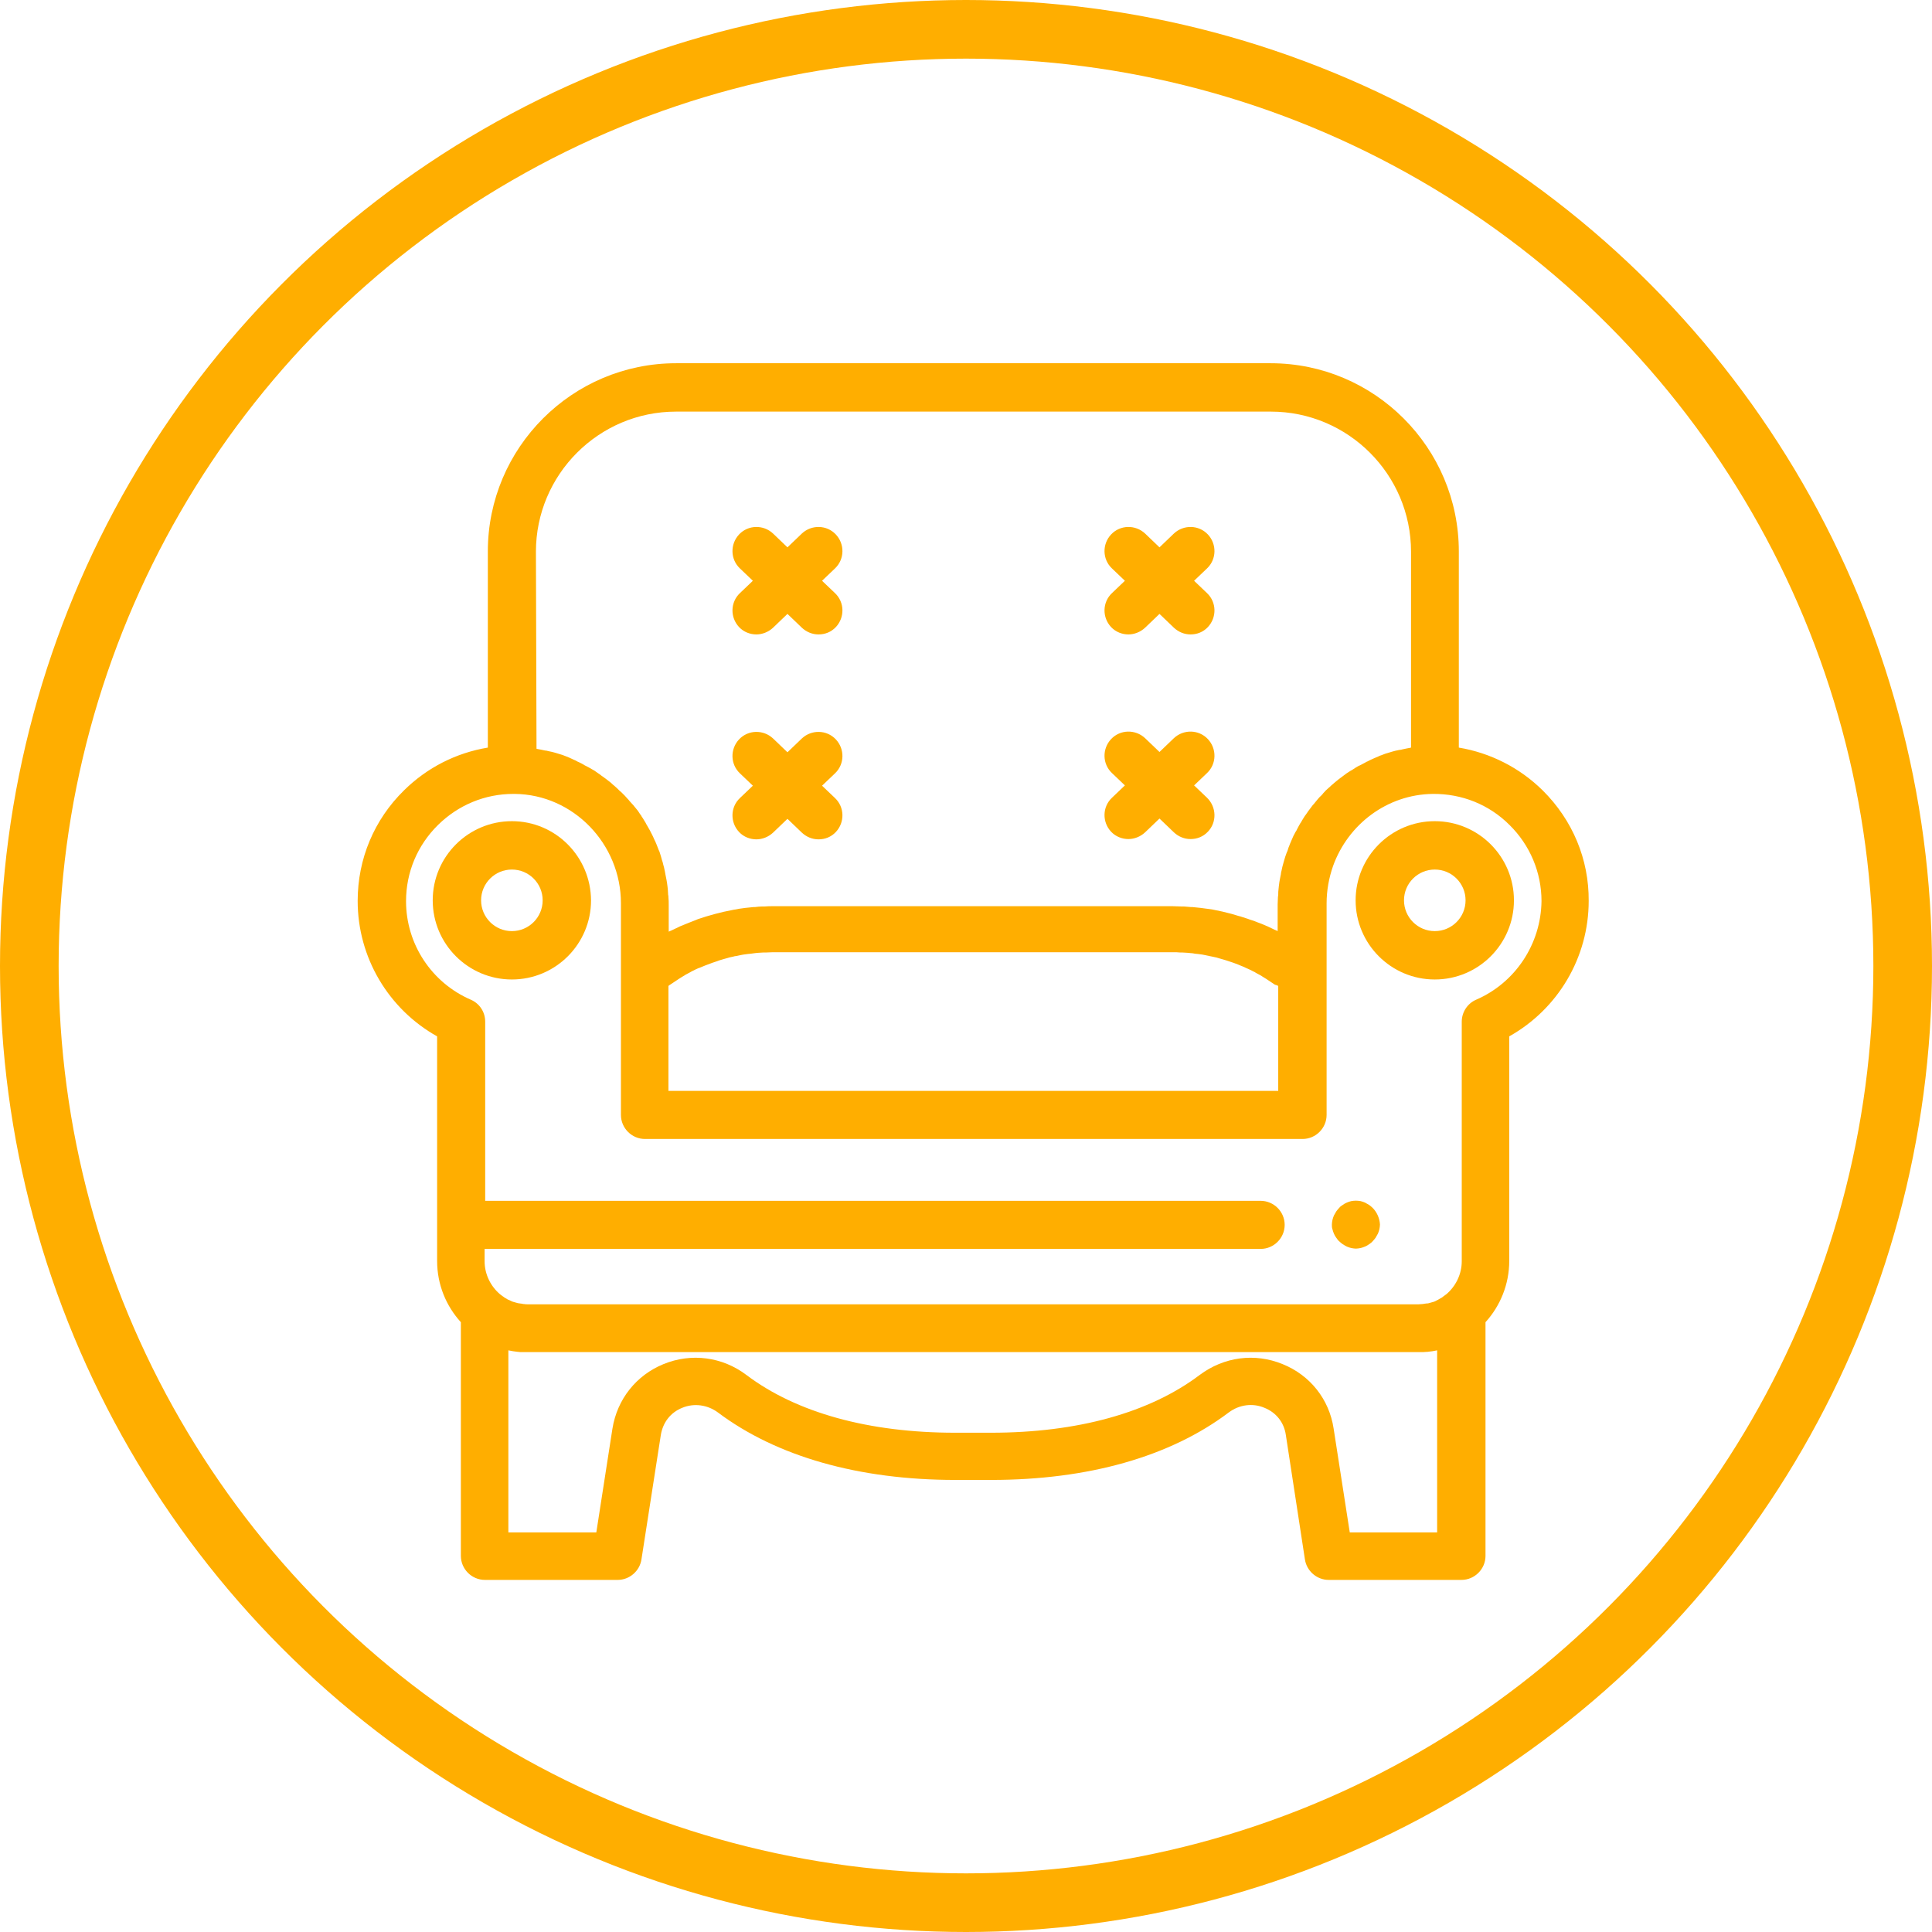 <svg version="1.1" id="Capa_1" xmlns="http://www.w3.org/2000/svg" x="0" y="0" viewBox="0 0 659 659" xml:space="preserve"><style>.st1{fill:#ffae00}</style><circle cx="329.5" cy="329.5" r="319.5" fill="none" stroke="#ffae00" stroke-width="20" stroke-miterlimit="10"/><path class="st1" d="m280.4 198.1 4.4-4.2c3.3-3.1 3.4-8.3.3-11.6-3.1-3.3-8.3-3.4-11.6-.3l-4.9 4.7-4.9-4.7c-3.3-3.1-8.5-3-11.6.3s-3 8.5.3 11.6l4.4 4.2-4.4 4.2c-3.3 3.1-3.4 8.3-.3 11.6 1.6 1.7 3.8 2.5 5.9 2.5 2 0 4.1-.8 5.7-2.3l4.9-4.7 4.9 4.7c1.6 1.5 3.6 2.3 5.7 2.3 2.2 0 4.3-.8 5.9-2.5 3.1-3.3 3-8.5-.3-11.6l-4.4-4.2zm131.3 4.2-4.4-4.2 4.4-4.2c3.3-3.1 3.4-8.3.3-11.6-3.1-3.3-8.3-3.4-11.6-.3l-4.9 4.7-4.9-4.7c-3.3-3.1-8.5-3-11.6.3-3.1 3.3-3 8.5.3 11.6l4.4 4.2-4.4 4.2c-3.3 3.1-3.4 8.3-.3 11.6 1.6 1.7 3.8 2.5 5.9 2.5 2 0 4.1-.8 5.7-2.3l4.9-4.7 4.9 4.7c1.6 1.5 3.6 2.3 5.7 2.3 2.2 0 4.3-.8 5.9-2.5 3.1-3.3 3-8.5-.3-11.6zM280.4 268l4.4-4.2c3.3-3.1 3.4-8.3.3-11.6-3.1-3.3-8.3-3.4-11.6-.3l-4.9 4.7-4.9-4.7c-3.3-3.1-8.5-3-11.6.3s-3 8.5.3 11.6l4.4 4.2-4.4 4.2c-3.3 3.1-3.4 8.3-.3 11.6 1.6 1.7 3.8 2.5 5.9 2.5 2 0 4.1-.8 5.7-2.3l4.9-4.7 4.9 4.7c1.6 1.5 3.6 2.3 5.7 2.3 2.2 0 4.3-.8 5.9-2.5 3.1-3.3 3-8.5-.3-11.6l-4.4-4.2zm131.3 4.1-4.4-4.2 4.4-4.2c3.3-3.1 3.4-8.3.3-11.6-3.1-3.3-8.3-3.4-11.6-.3l-4.9 4.7-4.9-4.7c-3.3-3.1-8.5-3-11.6.3-3.1 3.3-3 8.5.3 11.6l4.4 4.2-4.4 4.2c-3.3 3.1-3.4 8.3-.3 11.6 1.6 1.7 3.8 2.5 5.9 2.5 2 0 4.1-.8 5.7-2.3l4.9-4.7 4.9 4.7c1.6 1.5 3.6 2.3 5.7 2.3 2.2 0 4.3-.8 5.9-2.5 3.1-3.2 3-8.4-.3-11.6z"/><path class="st1" d="M526.2 269.6c-7.9-7.8-17.9-12.8-28.6-14.6v-66.9c0-35.4-28.8-64.2-64.2-64.2H230.6c-35.4 0-64.2 28.8-64.2 64.2V255c-10.8 1.8-20.7 6.8-28.6 14.6-10.2 10-15.8 23.4-15.8 37.7 0 19.3 10.5 36.9 27.1 46.2v76.6c0 8.1 3.1 15.4 8.1 20.9v79.7c0 4.5 3.7 8.2 8.2 8.2h45.3c4 0 7.5-3 8.1-7l6.6-42.4c.7-4.3 3.3-7.7 7.3-9.3 4.1-1.7 8.7-1 12.2 1.6 20 15 48 23 81 23h12.2c33 0 61-7.9 81-23 3.6-2.7 8.2-3.3 12.2-1.6 4 1.6 6.7 5 7.3 9.3l6.5 42.4c.6 4 4.1 7 8.1 7h45.3c4.5 0 8.2-3.7 8.2-8.2V451c5-5.5 8.1-12.9 8.1-20.9v-76.6c16.6-9.3 27.1-26.9 27.1-46.2.1-14.2-5.5-27.6-15.7-37.7zm-343.4-81.4c0-26.3 21.4-47.8 47.8-47.8h202.9c26.3 0 47.8 21.4 47.8 47.8V255c-.1 0-.3.1-.4.1-.4.1-.7.1-1.1.2-.5.1-.9.2-1.4.3-.4.1-.7.2-1.1.2-.5.1-.9.2-1.4.3-.4.1-.7.2-1.1.3-.4.1-.9.3-1.3.4-.3.1-.7.2-1 .3-.4.2-.9.3-1.3.5-.3.1-.7.2-1 .4-.5.2-.9.4-1.4.6-.3.1-.6.3-.9.4-.5.2-1 .5-1.4.7-.3.1-.5.2-.8.4-.6.3-1.3.7-1.9 1-.1 0-.2.1-.3.1-.7.4-1.4.8-2.1 1.3-.2.1-.4.3-.7.4-.5.3-.9.6-1.4.9-.3.2-.5.4-.8.6l-1.2.9c-.3.2-.5.4-.8.6-.4.3-.7.6-1.1.9-.3.2-.5.5-.8.7-.4.3-.7.6-1 .9-.3.2-.5.5-.8.7-.3.3-.7.6-1 1-.3.3-.5.5-.7.8-.3.3-.6.7-1 1-.2.3-.5.5-.7.8-.3.4-.6.7-.9 1.1-.2.3-.4.5-.7.8l-.9 1.2c-.2.3-.4.5-.6.8-.3.4-.6.9-.9 1.3-.2.2-.3.4-.5.7-.4.6-.8 1.3-1.2 2 0 0 0 .1-.1.1-.4.7-.8 1.4-1.2 2.2-.1.2-.2.5-.4.7-.3.5-.5 1-.8 1.5-.1.3-.3.6-.4.9-.2.5-.4.9-.6 1.4-.1.3-.3.6-.4 1-.2.5-.4.9-.5 1.4-.1.3-.2.7-.4 1-.2.5-.3.9-.5 1.4-.1.3-.2.7-.3 1-.1.5-.3.9-.4 1.4-.1.4-.2.7-.3 1.1-.1.5-.2.9-.3 1.4-.1.4-.2.7-.2 1.1l-.3 1.5c-.1.4-.1.7-.2 1.1-.1.5-.1 1-.2 1.5 0 .3-.1.7-.1 1-.1.6-.1 1.2-.1 1.7 0 .3 0 .6-.1.9 0 .9-.1 1.7-.1 2.6v9.1c-.1-.1-.3-.1-.4-.2-.2-.1-.5-.2-.7-.3-.7-.3-1.4-.7-2.1-1-.2-.1-.4-.2-.7-.3-.9-.4-1.8-.8-2.7-1.1-.2-.1-.4-.1-.5-.2-.8-.3-1.5-.6-2.3-.8-.3-.1-.5-.2-.8-.3-.9-.3-1.8-.6-2.8-.9h-.1c-.9-.3-1.8-.5-2.7-.8-.3-.1-.5-.1-.8-.2l-2.4-.6c-.2 0-.4-.1-.5-.1-.9-.2-1.9-.4-2.9-.6-.2 0-.5-.1-.7-.1-.8-.1-1.5-.2-2.3-.3-.2 0-.5-.1-.7-.1-1-.1-1.9-.2-2.9-.3h-.5c-.8-.1-1.6-.1-2.5-.2h-.8c-1 0-2-.1-3-.1H263.8c-1 0-2 0-3 .1h-.8c-.8 0-1.7.1-2.5.2h-.5c-1 .1-1.9.2-2.9.3-.2 0-.5.1-.7.1-.8.1-1.6.2-2.4.4-.2 0-.5.1-.7.1-1 .2-1.9.4-2.9.6-.2 0-.3.1-.5.1l-2.4.6c-.3.1-.5.1-.8.2-.9.3-1.9.5-2.8.8-.9.3-1.9.6-2.8.9-.2.1-.5.2-.7.3-.8.3-1.6.6-2.3.9-.2.1-.3.1-.5.2-.9.4-1.8.7-2.7 1.1l-.6.3c-.7.3-1.4.7-2.1 1-.2.1-.4.2-.7.3-.1.1-.3.1-.4.2v-9.1c0-.9 0-1.8-.1-2.6 0-.3 0-.6-.1-.9 0-.6-.1-1.2-.1-1.7 0-.3-.1-.7-.1-1-.1-.5-.1-1-.2-1.5-.1-.4-.1-.7-.2-1.1l-.3-1.5c-.1-.4-.1-.7-.2-1.1-.1-.5-.2-.9-.3-1.4-.1-.4-.2-.7-.3-1.1-.1-.5-.2-.9-.4-1.4-.1-.4-.2-.7-.3-1.1-.1-.4-.3-.9-.4-1.3-.1-.3-.2-.7-.4-1-.2-.4-.3-.9-.5-1.3-.1-.3-.3-.7-.4-1-.2-.5-.4-.9-.6-1.3-.1-.3-.3-.6-.4-.9-.2-.5-.5-1-.7-1.4-.1-.3-.3-.5-.4-.8l-1.2-2.1c-.1-.1-.2-.3-.2-.4-.4-.6-.7-1.2-1.1-1.8-.2-.3-.4-.5-.5-.8-.3-.4-.6-.8-.9-1.3-.2-.3-.4-.6-.6-.8-.3-.4-.6-.7-.9-1.1-.2-.3-.5-.6-.7-.8-.3-.3-.6-.7-.9-1-.2-.3-.5-.6-.7-.8-.3-.3-.6-.7-.9-1l-.8-.8c-.3-.3-.6-.6-1-.9l-.8-.8c-.3-.3-.7-.6-1-.9-.3-.2-.6-.5-.8-.7-.3-.3-.7-.6-1.1-.9-.3-.2-.6-.5-.9-.7-.4-.3-.8-.6-1.1-.8-.3-.2-.6-.4-.8-.6-.4-.3-.9-.6-1.3-.9-.2-.2-.5-.3-.7-.5l-2.1-1.2c-.1-.1-.3-.1-.4-.2-.6-.3-1.2-.6-1.8-1-.3-.1-.5-.3-.8-.4-.5-.2-.9-.4-1.4-.7-.3-.1-.6-.3-.9-.4-.4-.2-.9-.4-1.3-.6-.3-.1-.7-.3-1-.4-.4-.2-.9-.3-1.3-.5-.3-.1-.7-.2-1-.3-.4-.1-.9-.3-1.3-.4-.4-.1-.7-.2-1.1-.3-.5-.1-.9-.2-1.4-.3-.4-.1-.7-.2-1.1-.2-.5-.1-.9-.2-1.4-.3-.4-.1-.7-.1-1.1-.2-.1 0-.3-.1-.4-.1l-.2-67.2zM436 336.3v35.8H228v-35.8c.2-.2.4-.3.7-.5l.9-.6c.4-.3.8-.5 1.2-.8l.9-.6c.4-.3.9-.5 1.3-.8.3-.2.6-.3.8-.5.5-.3 1-.5 1.5-.8.2-.1.5-.3.7-.4.7-.4 1.5-.7 2.3-1.1h.1c.7-.3 1.5-.6 2.2-.9.3-.1.5-.2.8-.3.5-.2 1-.4 1.6-.6l.9-.3c.5-.2 1-.3 1.4-.5.3-.1.7-.2 1-.3.5-.1.9-.3 1.4-.4.3-.1.7-.2 1-.3.5-.1.9-.2 1.4-.3.3-.1.7-.2 1-.2.5-.1.9-.2 1.4-.3.4-.1.7-.1 1.1-.2.5-.1 1-.1 1.5-.2.3 0 .7-.1 1-.1.5-.1 1-.1 1.5-.2.3 0 .7-.1 1-.1.6 0 1.1-.1 1.7-.1h.8c.8 0 1.7-.1 2.5-.1h136.5c.9 0 1.7 0 2.5.1h.8c.6 0 1.1.1 1.7.1.3 0 .7.1 1 .1.5 0 1 .1 1.5.2.3 0 .7.1 1 .1.5.1 1 .1 1.5.2.3.1.7.1 1 .2.5.1 1 .2 1.4.3.3.1.7.1 1 .2.5.1.9.2 1.4.3.3.1.7.2 1 .3.5.1.9.3 1.4.4.3.1.7.2 1 .3.5.2 1 .3 1.5.5l.9.3c.5.2 1.1.4 1.6.6.2.1.5.2.7.3.8.3 1.5.6 2.3 1 .8.3 1.5.7 2.3 1.1.2.1.5.2.7.4.5.3 1 .5 1.5.8.3.2.6.3.8.5.4.3.9.5 1.3.8l.9.6c.4.3.8.5 1.2.8l.9.6c.6.1.8.3 1.1.4zm54.4 186.4h-30l-5.5-35.4c-1.5-10-8-18.2-17.4-22-9.5-3.9-20-2.5-28.3 3.7-17.1 12.9-41.7 19.7-71.2 19.7h-12.2c-29.4 0-54.1-6.8-71.2-19.7-8.2-6.2-18.8-7.6-28.3-3.7-9.3 3.8-15.8 12-17.4 22l-5.5 35.4h-30v-62.1c.5.1 1 .2 1.6.3.5.1 1 .1 1.5.2h.1c.5.1 1 .1 1.5.1h307.3c.5 0 1-.1 1.5-.1h.1c.5-.1 1-.1 1.6-.2.5-.1 1.1-.2 1.6-.3v62.1zM503.5 341c-3 1.3-4.9 4.3-4.9 7.5v81.7c0 4.5-2.1 8.6-5.3 11.3-.1.1-.2.1-.3.2-.3.2-.5.4-.8.6-.1.1-.3.2-.4.3-.2.1-.5.3-.7.4-.2.1-.4.2-.5.3l-.6.3-.6.3c-.2.1-.4.2-.6.2-.2.1-.4.1-.7.2-.2.1-.4.1-.7.2-.2.1-.4.1-.7.1-.3 0-.5.1-.8.1-.2 0-.4.1-.6.1-.5 0-.9.1-1.4.1H180.1c-.5 0-.9 0-1.4-.1-.2 0-.4 0-.6-.1-.3 0-.5-.1-.8-.1-.2 0-.4-.1-.7-.1-.2-.1-.4-.1-.7-.2-.2-.1-.4-.1-.7-.2-.2-.1-.4-.1-.6-.2l-.6-.3c-.2-.1-.4-.2-.7-.3-.2-.1-.4-.2-.5-.3-.2-.1-.5-.3-.7-.4-.1-.1-.3-.2-.4-.3-.3-.2-.6-.4-.8-.6-.1-.1-.2-.1-.3-.2-3.2-2.7-5.3-6.8-5.3-11.3V426H430c4.5 0 8.2-3.7 8.2-8.2 0-4.5-3.7-8.2-8.2-8.2H165.5v-61.1c0-3.3-1.9-6.2-4.9-7.5-13.4-5.8-22.1-19-22.1-33.6 0-9.9 3.9-19.1 10.9-26 6.9-6.8 16-10.6 25.7-10.6h.5c19.9.2 36.2 17 36.2 37.3v72.2c0 4.5 3.7 8.2 8.2 8.2h224.3c4.5 0 8.2-3.7 8.2-8.2v-72.2c0-4.4.8-8.7 2.2-12.7 5.1-14.2 18.4-24.4 34-24.6 9.9-.1 19.2 3.6 26.2 10.6 7 6.9 10.9 16.2 10.9 26-.2 14.6-8.9 27.8-22.3 33.6z"/><path class="st1" d="M174.6 280.1c-14.9 0-27 12.1-27 27s12.1 27 27 27 27-12.1 27-27c-.1-14.9-12.1-27-27-27zm0 37.5c-5.8 0-10.5-4.7-10.5-10.5s4.7-10.5 10.5-10.5 10.5 4.7 10.5 10.5-4.7 10.5-10.5 10.5zm314.8-37.5c-14.9 0-27 12.1-27 27s12.1 27 27 27 27-12.1 27-27-12.1-27-27-27zm0 37.5c-5.8 0-10.5-4.7-10.5-10.5s4.7-10.5 10.5-10.5 10.5 4.7 10.5 10.5-4.7 10.5-10.5 10.5zM468.2 412c-.4-.4-.8-.7-1.2-1-.5-.3-.9-.5-1.4-.8-.5-.2-1-.4-1.5-.5-1.1-.2-2.1-.2-3.2 0-.5.1-1 .3-1.5.5s-1 .5-1.4.8c-.5.3-.9.6-1.2 1-.4.4-.7.8-1 1.2-.3.5-.5.9-.8 1.4-.2.5-.4 1-.5 1.5-.1.5-.2 1.1-.2 1.6s0 1.1.2 1.6c.1.5.3 1 .5 1.5s.5 1 .8 1.4c.3.4.6.9 1 1.2.4.4.8.7 1.2 1 .4.3.9.5 1.4.8.5.2 1 .4 1.5.5.5.1 1.1.2 1.6.2s1.1-.1 1.6-.2 1-.3 1.5-.5 1-.5 1.4-.8c.4-.3.9-.6 1.2-1 .4-.4.7-.8 1-1.2.3-.5.5-.9.8-1.4.2-.5.4-1 .5-1.5.1-.5.2-1.1.2-1.6-.1-2.1-1-4.2-2.5-5.7z"/></svg>